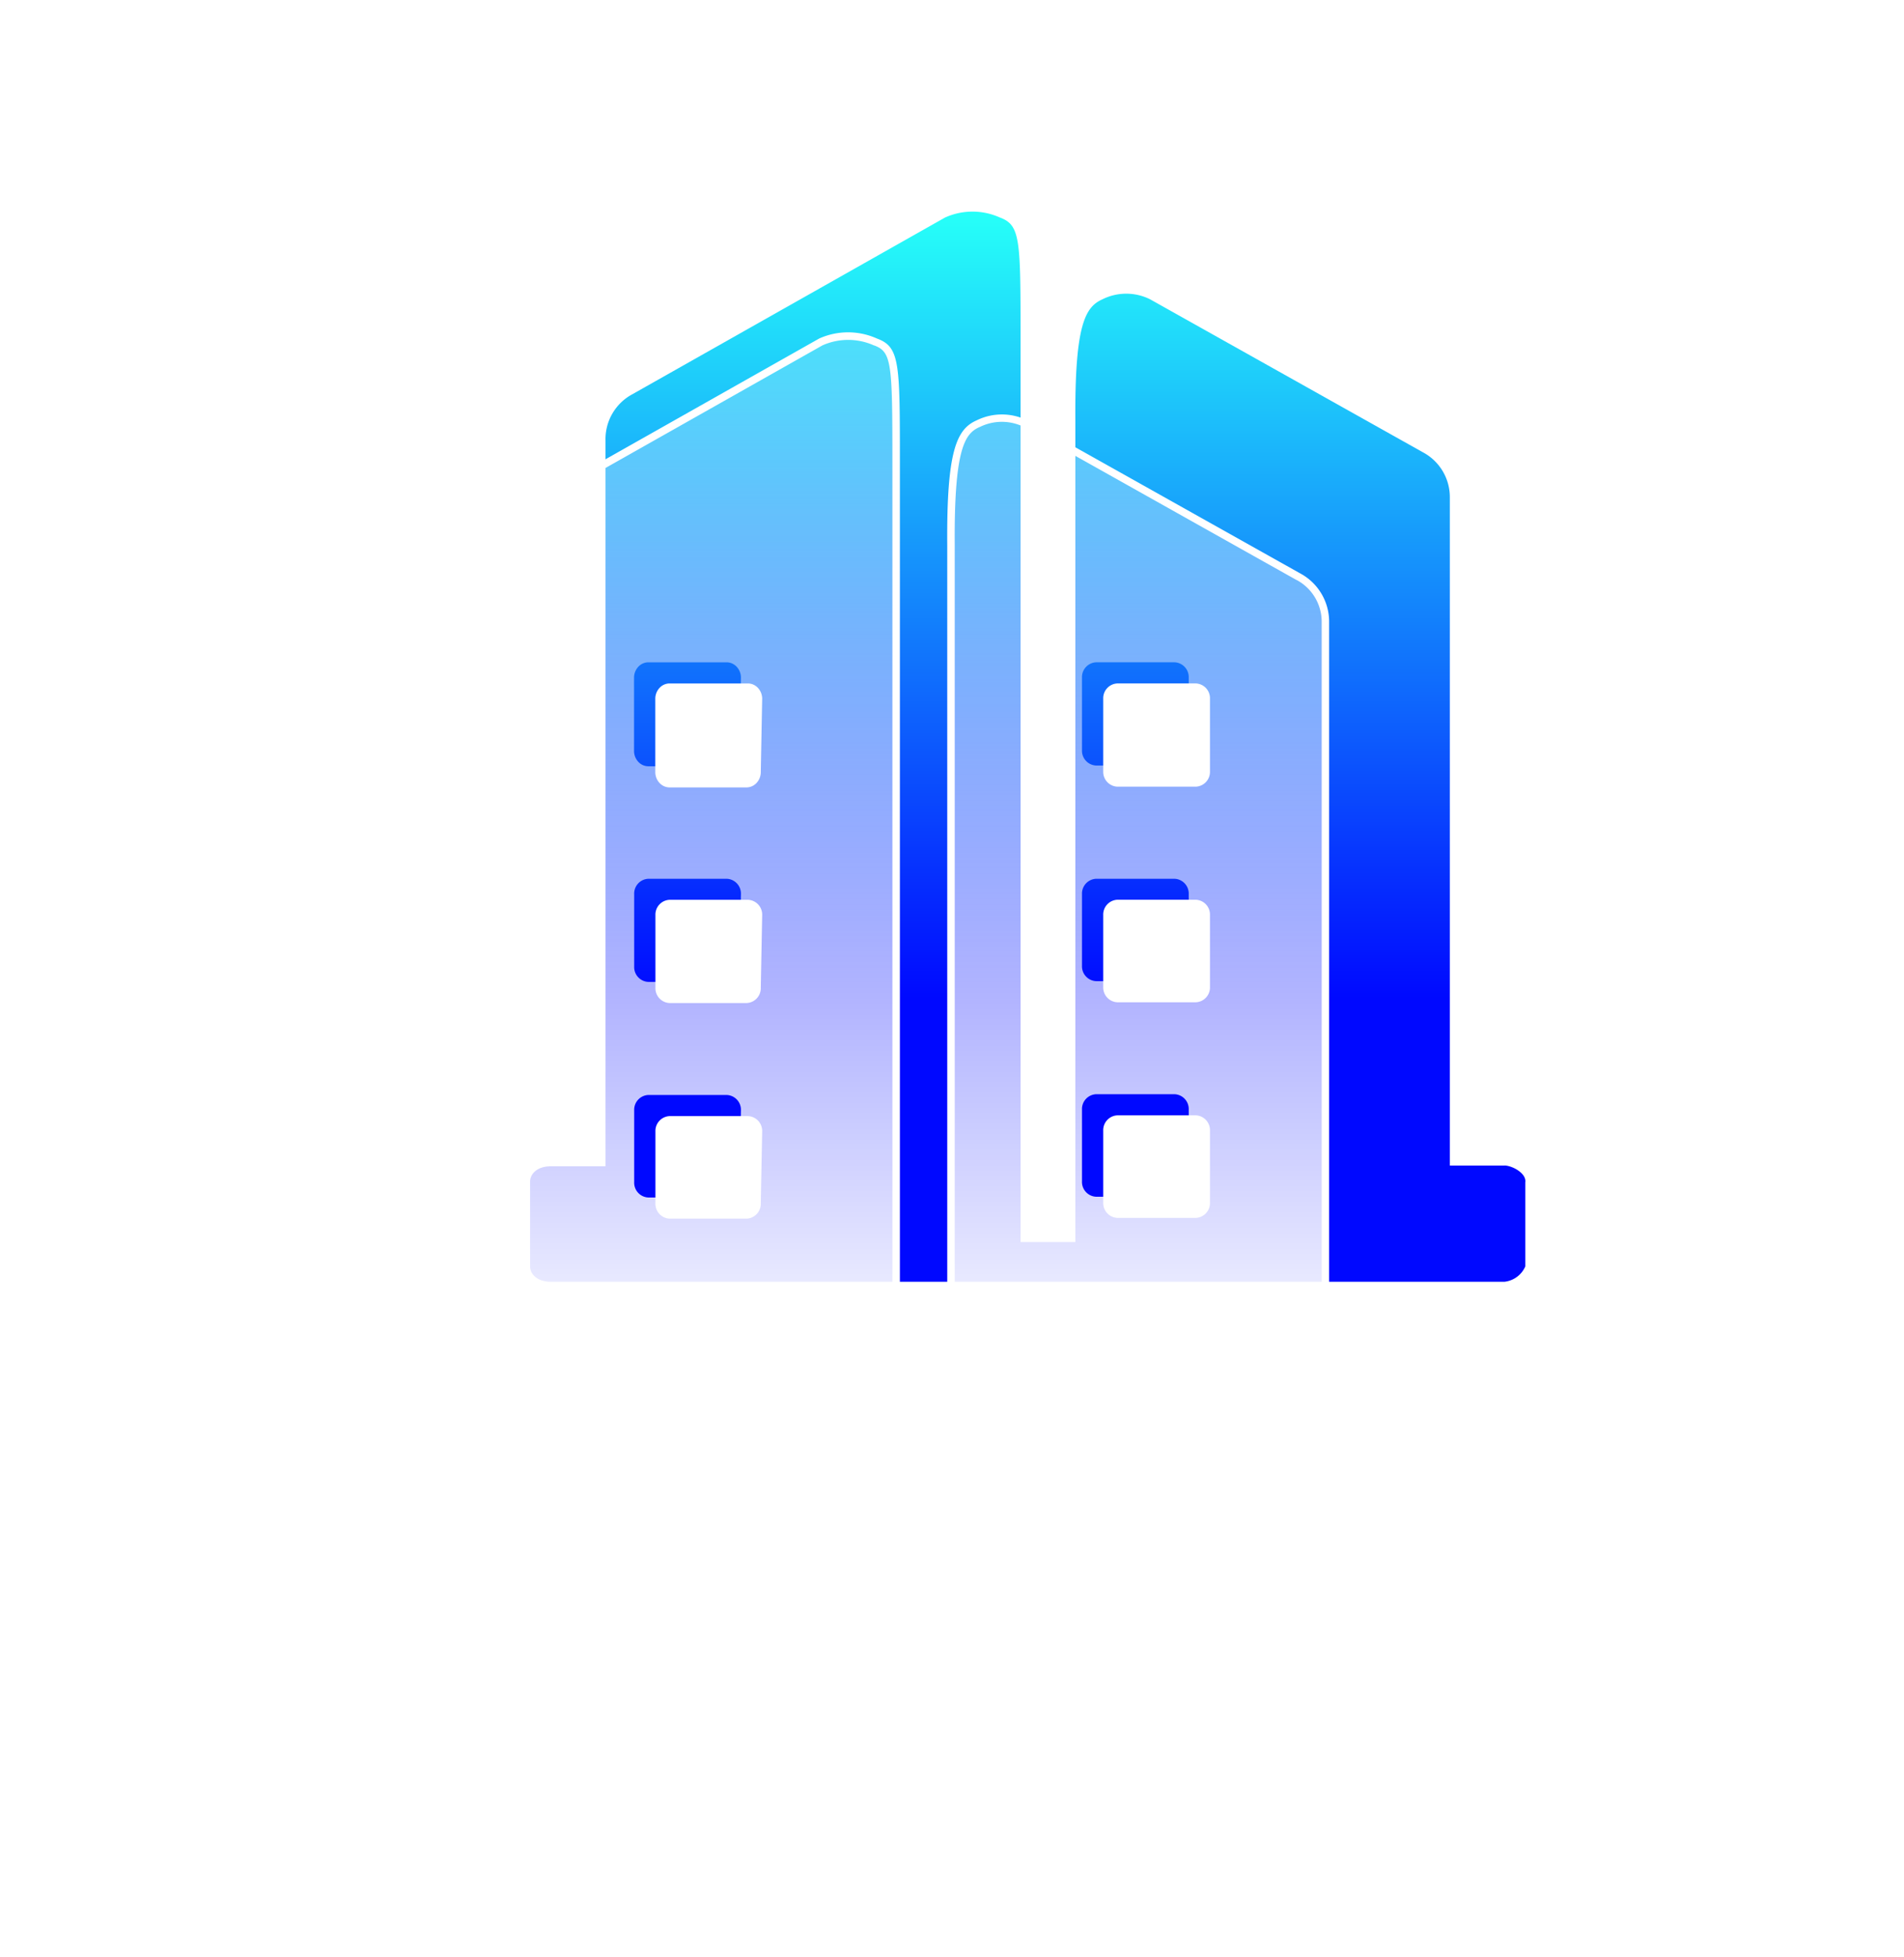 <svg xmlns="http://www.w3.org/2000/svg" xmlns:xlink="http://www.w3.org/1999/xlink" width="90" height="92.482"><defs><style>.a,.d{fill:#fff;}.a{opacity:0.3;}.b{fill:url(#c);}.c{fill:url(#d);}.e{fill:none;}.f{filter:url(#e);}.g{filter:url(#a);}</style><filter id="a" x="0" y="12.482" width="90" height="80" filterUnits="userSpaceOnUse"><feOffset input="SourceAlpha"/><feGaussianBlur stdDeviation="5" result="b"/><feFlood flood-color="#268bff"/><feComposite operator="in" in2="b"/></filter><linearGradient id="c" x1="0.5" x2="0.5" y2="1" gradientUnits="objectBoundingBox"><stop offset="0" stop-color="#26fff9"/><stop offset="0.74" stop-color="#0008ff"/><stop offset="1" stop-color="#0008ff"/></linearGradient><linearGradient id="d" x1="0.5" x2="0.5" y2="1" gradientUnits="objectBoundingBox"><stop offset="0" stop-color="#fff" stop-opacity="0.2"/><stop offset="1" stop-color="#fff"/></linearGradient><filter id="e" x="27.978" y="29.299" width="32.213" height="31.293" filterUnits="userSpaceOnUse"><feOffset dx="1" dy="1" input="SourceAlpha"/><feGaussianBlur stdDeviation="1" result="f"/><feFlood flood-color="#268bff"/><feComposite operator="in" in2="f"/><feComposite in="SourceGraphic"/></filter></defs><g transform="translate(-611 -535)"><g transform="translate(320 -4.518)"><g class="g" transform="matrix(1, 0, 0, 1, 291, 539.52)"><rect class="a" width="60" height="50" rx="10" transform="translate(15 27.48)"/></g><g transform="translate(310 549.518)"><path class="b" d="M143.533,108.512h-2.591V76.932a2.4,2.4,0,0,0-1.279-2.132l-12.888-7.226a2.524,2.524,0,0,0-2.255,0c-.808.361-1.312,1.192-1.279,5.745v38.806h-2.591V69.453c0-4.7,0-5.384-.976-5.745a3.153,3.153,0,0,0-2.591,0l-14.772,8.347a2.406,2.406,0,0,0-1.279,2.2v34.29H98.443c-.639,0-.976.361-.976.723v4.011c0,.361.337.723.976.723h45.09a1.222,1.222,0,0,0,.976-.723v-3.975c.067-.434-.639-.795-.976-.795Z" transform="translate(-91.41 -63.429)"/><path class="c" d="M143.533,108.512h-2.591V76.932a2.4,2.4,0,0,0-1.279-2.132l-12.888-7.226a2.524,2.524,0,0,0-2.255,0c-.808.361-1.312,1.192-1.279,5.745v38.806h-2.591V69.453c0-4.7,0-5.384-.976-5.745a3.153,3.153,0,0,0-2.591,0l-14.772,8.347a2.406,2.406,0,0,0-1.279,2.2v34.29H98.443c-.639,0-.976.361-.976.723v4.011c0,.361.337.723.976.723h45.09a1.222,1.222,0,0,0,.976-.723v-3.975c.067-.434-.639-.795-.976-.795Zm-30.285-5.095a.7.7,0,0,1-.673.723h-3.634a.7.7,0,0,1-.673-.723v-3.4a.7.7,0,0,1,.673-.723h3.7a.7.7,0,0,1,.673.723Zm0-10.189a.7.7,0,0,1-.673.723h-3.634a.7.7,0,0,1-.673-.723V89.8a.7.7,0,0,1,.673-.723h3.7a.7.7,0,0,1,.673.723Zm0-10.189a.751.751,0,0,1-.2.511.651.651,0,0,1-.476.211h-3.634a.651.651,0,0,1-.476-.211.751.751,0,0,1-.2-.511V79.57a.751.751,0,0,1,.2-.511.651.651,0,0,1,.476-.211h3.7a.651.651,0,0,1,.476.211.751.751,0,0,1,.2.511Zm21.233,20.342a.7.7,0,0,1-.673.723h-3.7a.7.7,0,0,1-.673-.723v-3.4a.7.7,0,0,1,.673-.723h3.7a.7.7,0,0,1,.673.723Zm0-10.189a.7.7,0,0,1-.673.723h-3.7a.7.7,0,0,1-.673-.723V89.8a.7.7,0,0,1,.673-.723h3.7a.7.7,0,0,1,.673.723Zm0-10.189a.7.7,0,0,1-.673.723h-3.7a.7.7,0,0,1-.673-.723V79.57a.7.7,0,0,1,.673-.723h3.7a.7.7,0,0,1,.673.723V83Z" transform="translate(-97.291 -57.548)"/><path class="d" d="M143.56,114.207H98.469c-.756,0-1.152-.452-1.152-.9V109.3c0-.447.4-.9,1.152-.9h2.415V74.285a2.584,2.584,0,0,1,1.372-2.36l14.783-8.352a3.329,3.329,0,0,1,2.73,0c1.086.4,1.085,1.144,1.085,5.909v42.5h2.238V73.345c-.033-4.45.439-5.482,1.38-5.9a2.7,2.7,0,0,1,2.408,0l.008,0,12.884,7.225a2.593,2.593,0,0,1,1.372,2.286v31.405h2.415a1.482,1.482,0,0,1,.978.476.649.649,0,0,1,.174.507v3.979l0,.016A1.377,1.377,0,0,1,143.56,114.207Zm-45.09-5.456c-.525,0-.8.275-.8.546v4.011c0,.272.275.546.8.546h45.09a1.108,1.108,0,0,0,.8-.565l0-3.983a.3.3,0,0,0-.092-.238,1.157,1.157,0,0,0-.71-.353h-2.767V76.959a2.236,2.236,0,0,0-1.182-1.974l-.007,0L126.72,67.756a2.348,2.348,0,0,0-2.094,0l-.006,0c-.663.3-1.209.921-1.174,5.583v38.984H120.5V69.479c0-4.74-.028-5.271-.861-5.58l-.011,0a2.976,2.976,0,0,0-2.439,0l-14.773,8.347a2.231,2.231,0,0,0-1.181,2.043v34.469Z" transform="translate(-97.317 -57.575)"/><g class="f" transform="matrix(1, 0, 0, 1, -19, -10)"><path class="d" d="M111.631,101.108a.7.7,0,0,1-.673.723h-3.634a.7.7,0,0,1-.673-.723v-3.4a.7.7,0,0,1,.673-.723h3.7a.7.7,0,0,1,.673.723Zm0-10.189a.7.7,0,0,1-.673.723h-3.634a.7.7,0,0,1-.673-.723V87.486a.7.7,0,0,1,.673-.723h3.7a.7.7,0,0,1,.673.723Zm0-10.189a.751.751,0,0,1-.2.511.651.651,0,0,1-.476.211h-3.634a.651.651,0,0,1-.476-.211.751.751,0,0,1-.2-.511V77.26a.751.751,0,0,1,.2-.511.651.651,0,0,1,.476-.211h3.7a.651.651,0,0,1,.476.211.751.751,0,0,1,.2.511Zm21.233,20.342a.7.7,0,0,1-.673.723h-3.7a.7.7,0,0,1-.673-.723v-3.4a.7.7,0,0,1,.673-.723h3.7a.7.7,0,0,1,.673.723Zm0-10.189a.7.7,0,0,1-.673.723h-3.7a.7.7,0,0,1-.673-.723v-3.4a.7.7,0,0,1,.673-.723h3.7a.7.7,0,0,1,.673.723Zm0-10.189a.7.7,0,0,1-.673.723h-3.7a.7.7,0,0,1-.673-.723V77.26a.7.7,0,0,1,.673-.723h3.7a.7.7,0,0,1,.673.723v3.433Z" transform="translate(-76.67 -45.24)"/></g></g></g><rect class="e" width="88" height="88" transform="translate(612 535)"/></g></svg>